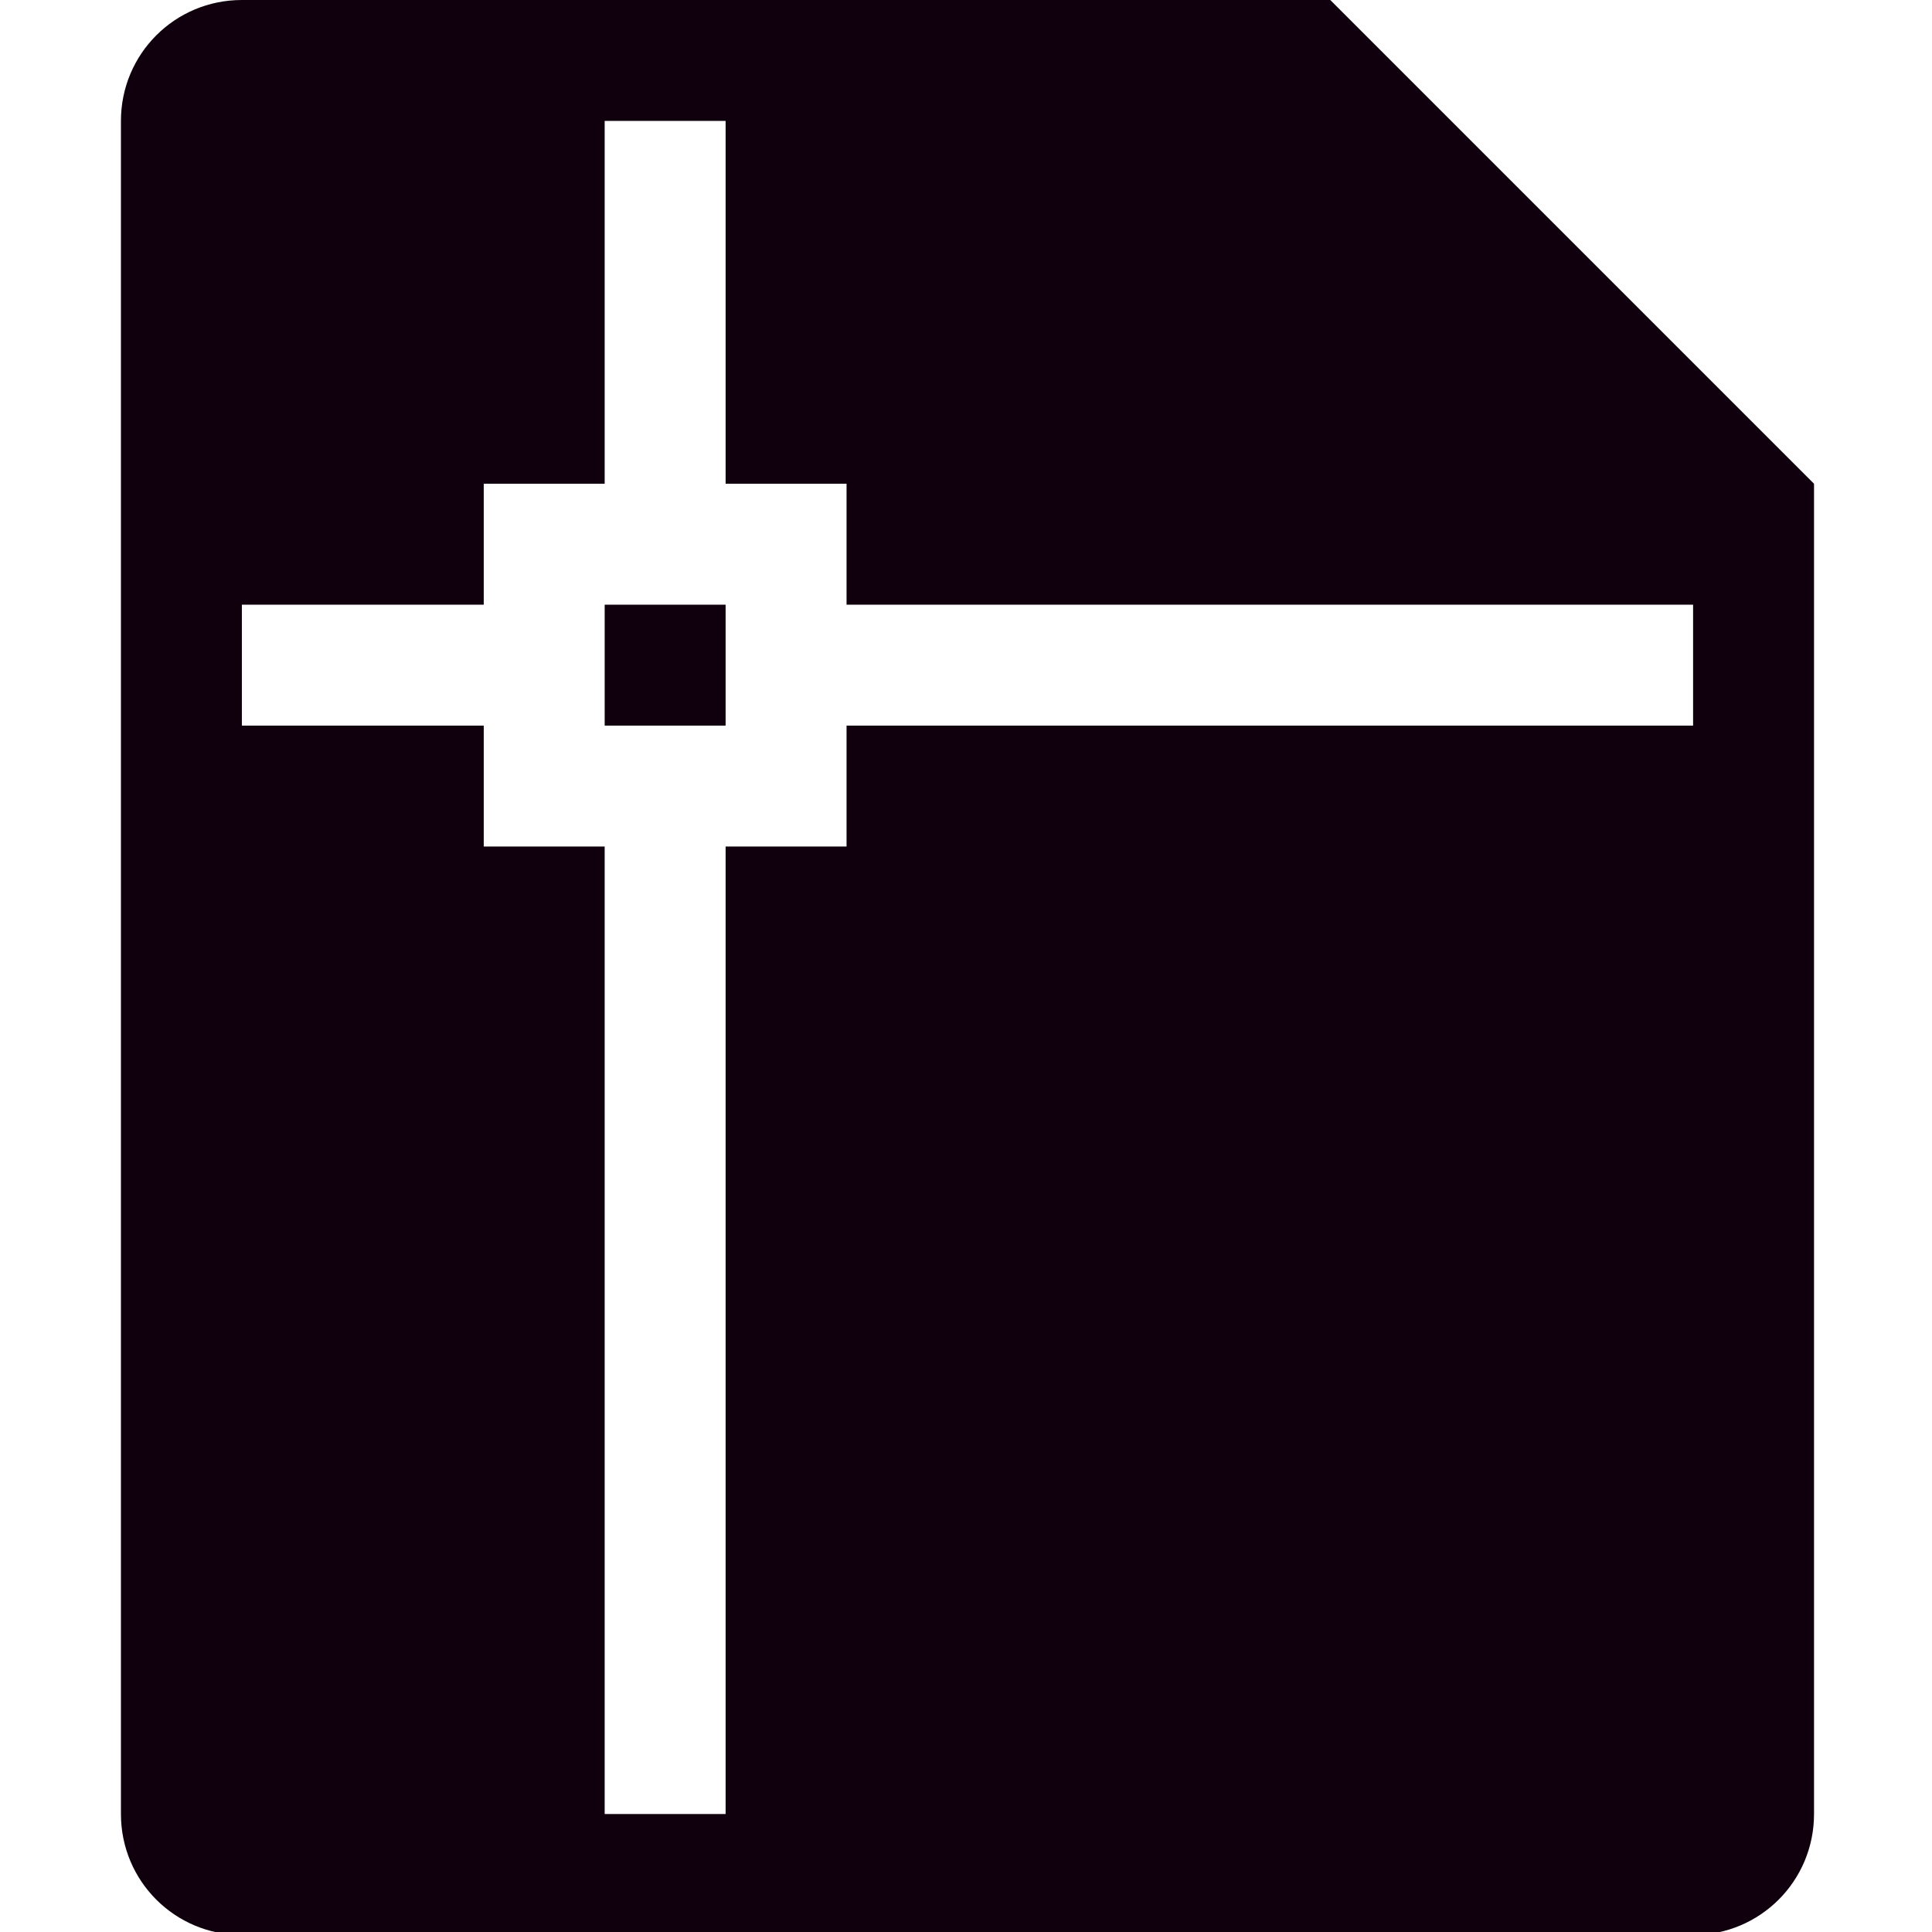 <?xml version="1.0" encoding="UTF-8" standalone="no"?>
<svg
   xmlns:dc="http://purl.org/dc/elements/1.1/"
   xmlns:cc="http://creativecommons.org/ns#"
   xmlns:rdf="http://www.w3.org/1999/02/22-rdf-syntax-ns#"
   xmlns:svg="http://www.w3.org/2000/svg"
   xmlns="http://www.w3.org/2000/svg"
   width="32"
   height="32"
   viewBox="0 0 8.467 8.467"
   version="1.1"
   id="svg9503">
  <defs
     id="defs9497" />
  <g
     aria-label="a"
     style="font-style:normal;font-variant:normal;font-weight:bold;font-stretch:normal;font-size:5.644px;line-height:1.25;font-family:sans-serif;-inkscape-font-specification:'sans-serif, Bold';font-variant-ligatures:normal;font-variant-caps:normal;font-variant-numeric:normal;font-feature-settings:normal;text-align:start;letter-spacing:0px;word-spacing:0px;writing-mode:lr-tb;text-anchor:start;fill:#000000;fill-opacity:1;stroke:none;stroke-width:0.265"
     id="text11493" />
  <path
     id="rect974"
     transform="scale(0.265)"
     d="M 4 0 C 2.892 0 2 0.892 2 2 L 2 30 C 2 31.108 2.892 32 4 32 L 28 32 C 29.108 32 30 31.108 30 30 L 30 8 L 22 0 L 4 0 z M 10 2 L 12 2 L 12 8 L 14 8 L 14 10 L 28 10 L 28 12 L 14 12 L 14 14 L 12 14 L 12 30 L 10 30 L 10 14 L 8 14 L 8 12 L 4 12 L 4 10 L 8 10 L 8 8 L 10 8 L 10 2 z M 10 10 L 10 12 L 12 12 L 12 10 L 10 10 z "
     style="opacity:1;fill:#10000e;fill-opacity:1;stroke:none;stroke-width:1;stroke-linejoin:miter;stroke-miterlimit:4;stroke-dasharray:none;stroke-opacity:1" />
</svg>
